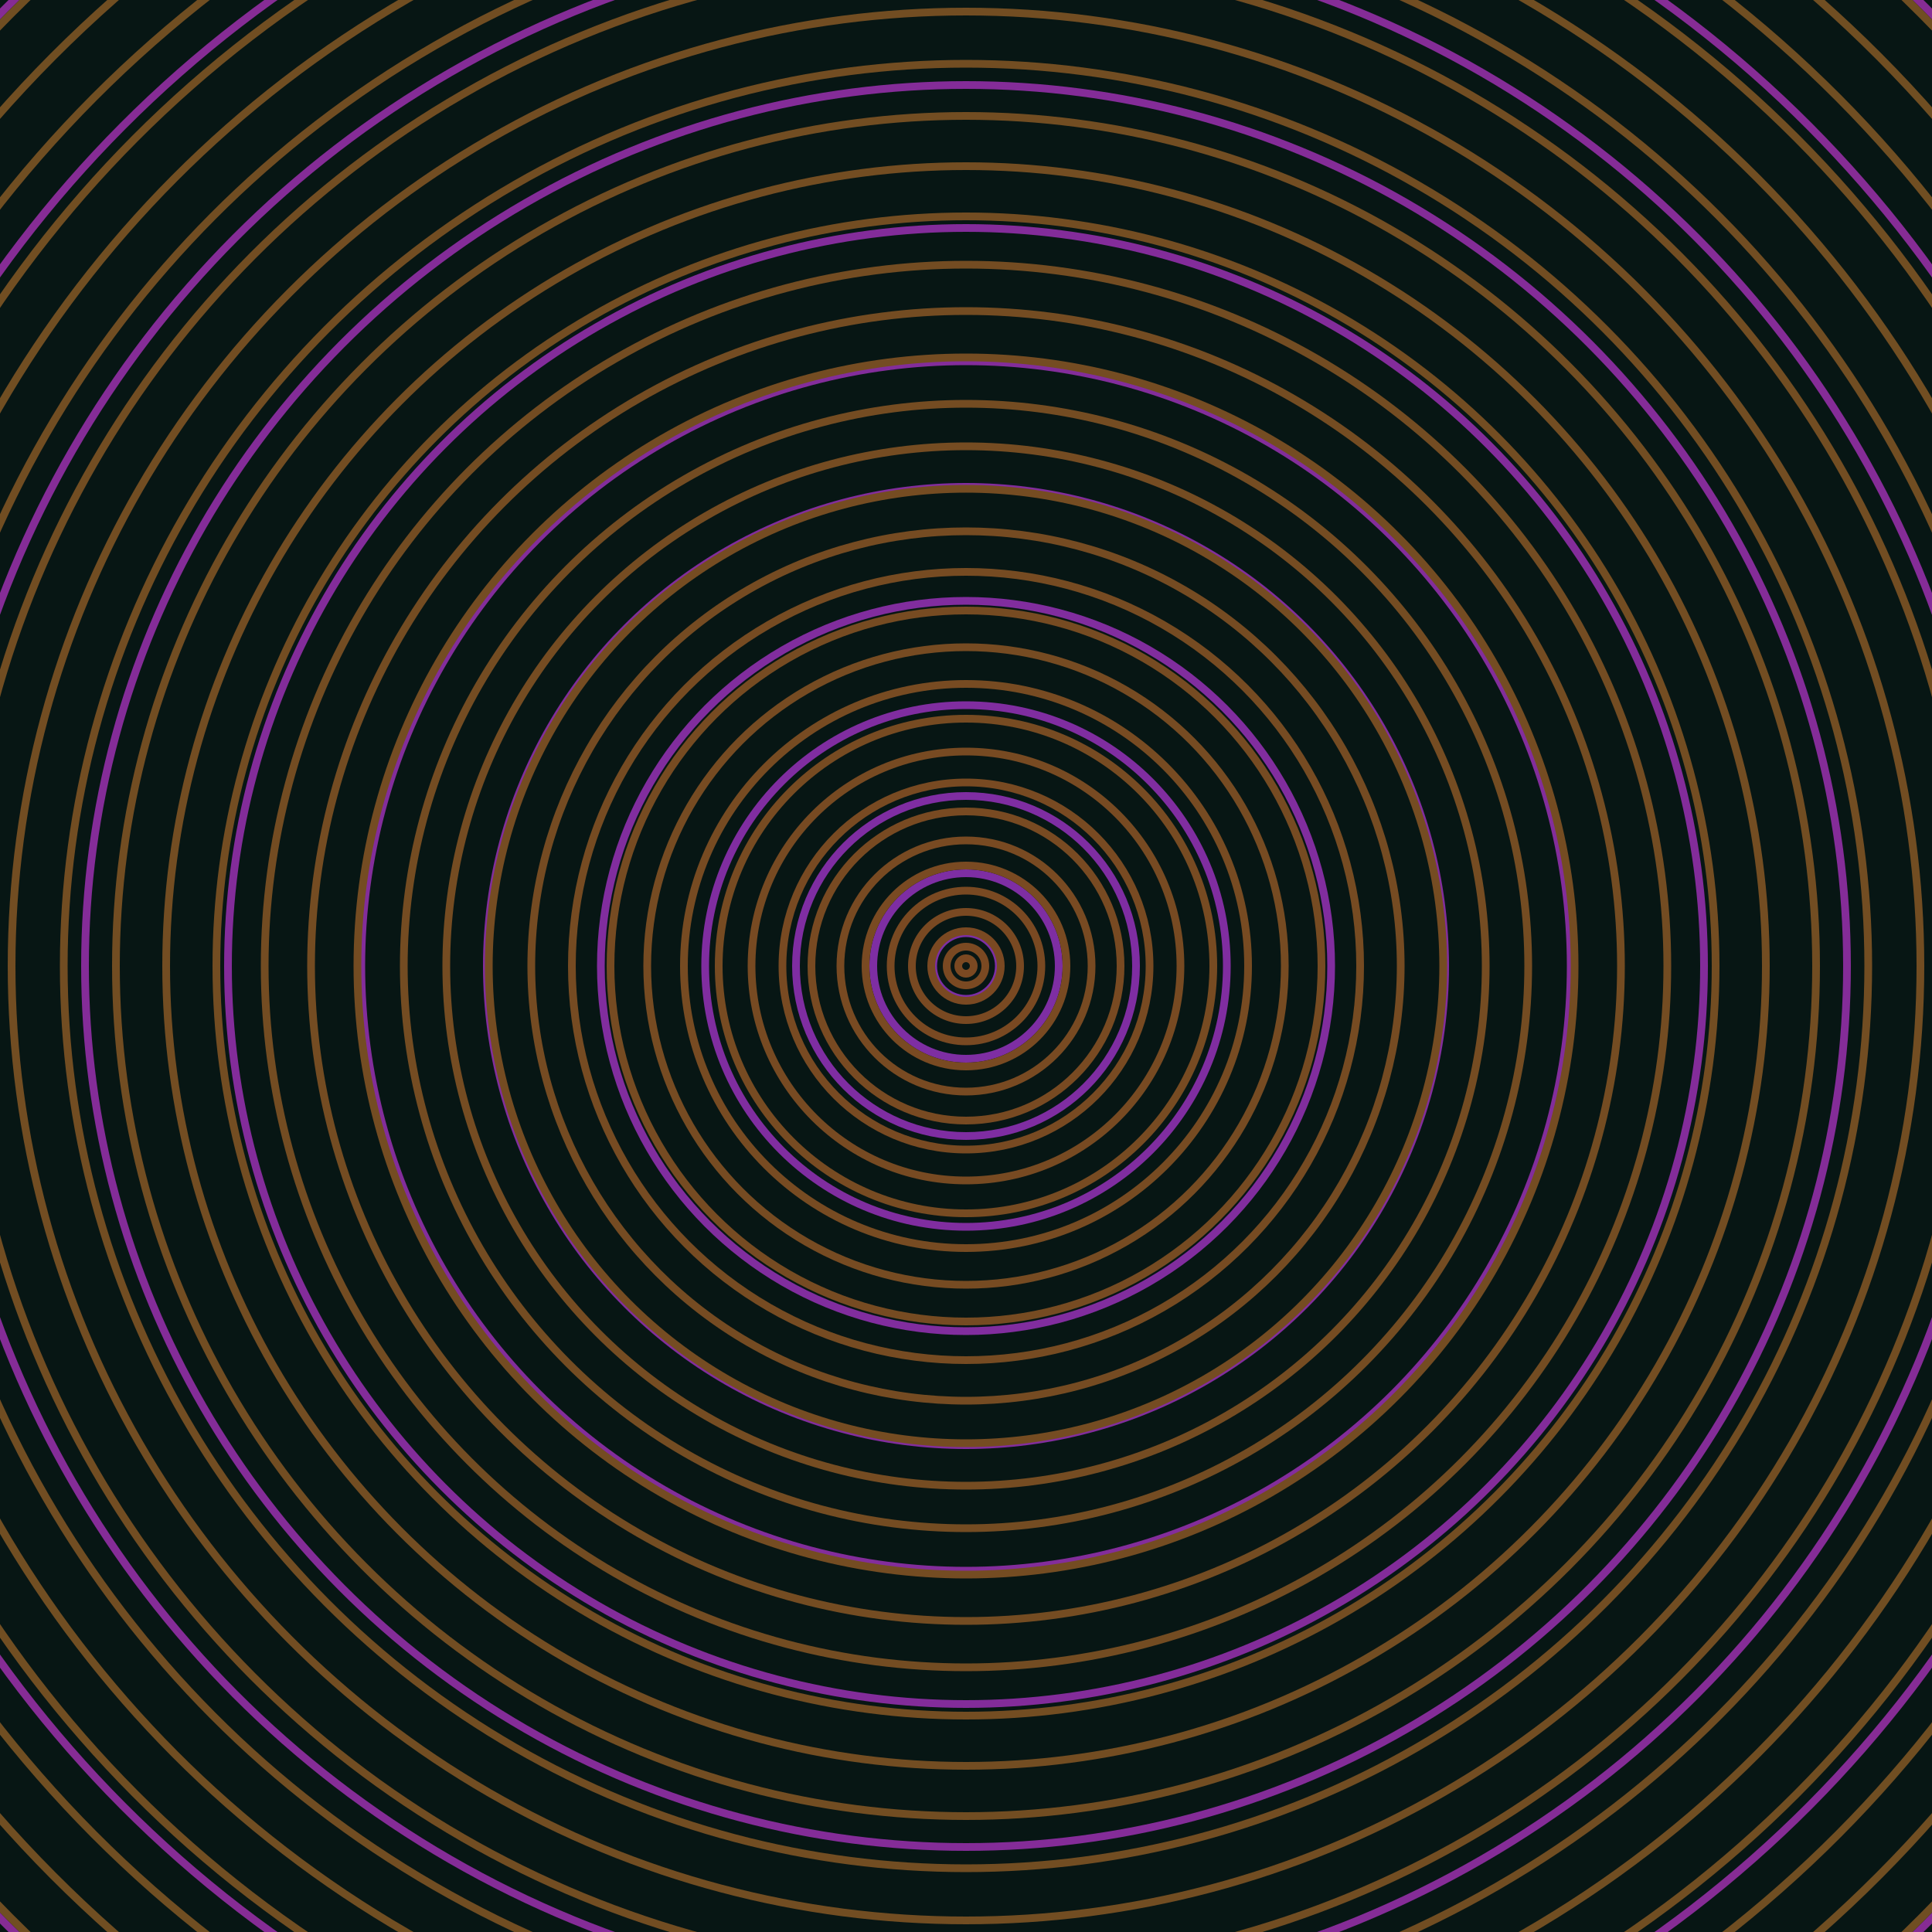 <svg xmlns="http://www.w3.org/2000/svg" xmlns:xlink="http://www.w3.org/1999/xlink" version="1.1" viewBox="-0 -0 1 1" width="500" height="500"><rect x="0" y="0" width="1" height="1" fill="#071614"></rect><rect x="0" y="0" width="1" height="1" fill="#071614"></rect><g><g><circle cx="0.5" cy="0.5" r="0.017" stroke="#7d2ea5" fill="none" stroke-width="0.004"><animate data-id="a0" attributeName="stroke" begin="indefinate" dur="0.1s" from="#00ca7c" to="#7d2ea5"></animate></circle><circle cx="0.5" cy="0.5" r="0.048" stroke="#7e2ea3" fill="none" stroke-width="0.004"><animate data-id="a1" attributeName="stroke" begin="indefinate" dur="0.1s" from="#00ca7c" to="#7d2ea5"></animate></circle><circle cx="0.5" cy="0.5" r="0.088" stroke="#7f2da2" fill="none" stroke-width="0.004"><animate data-id="a2" attributeName="stroke" begin="indefinate" dur="0.1s" from="#00ca7c" to="#7d2ea5"></animate></circle><circle cx="0.5" cy="0.5" r="0.135" stroke="#802da0" fill="none" stroke-width="0.004"><animate data-id="a3" attributeName="stroke" begin="indefinate" dur="0.1s" from="#00ca7c" to="#7d2ea5"></animate></circle><circle cx="0.5" cy="0.5" r="0.189" stroke="#812d9e" fill="none" stroke-width="0.004"><animate data-id="a4" attributeName="stroke" begin="indefinate" dur="0.1s" from="#00ca7c" to="#7d2ea5"></animate></circle><circle cx="0.5" cy="0.5" r="0.248" stroke="#822d9d" fill="none" stroke-width="0.004"><animate data-id="a5" attributeName="stroke" begin="indefinate" dur="0.1s" from="#00ca7c" to="#7d2ea5"></animate></circle><circle cx="0.5" cy="0.5" r="0.313" stroke="#832d9b" fill="none" stroke-width="0.004"><animate data-id="a6" attributeName="stroke" begin="indefinate" dur="0.1s" from="#00ca7c" to="#7d2ea5"></animate></circle><circle cx="0.5" cy="0.5" r="0.382" stroke="#832c9a" fill="none" stroke-width="0.004"><animate data-id="a7" attributeName="stroke" begin="indefinate" dur="0.1s" from="#00ca7c" to="#7d2ea5"></animate></circle><circle cx="0.5" cy="0.5" r="0.456" stroke="#842c98" fill="none" stroke-width="0.004"><animate data-id="a8" attributeName="stroke" begin="indefinate" dur="0.1s" from="#00ca7c" to="#7d2ea5"></animate></circle><circle cx="0.5" cy="0.5" r="0.534" stroke="#852c97" fill="none" stroke-width="0.004"><animate data-id="a9" attributeName="stroke" begin="indefinate" dur="0.1s" from="#00ca7c" to="#7d2ea5"></animate></circle><circle cx="0.5" cy="0.5" r="0.616" stroke="#862c95" fill="none" stroke-width="0.004"><animate data-id="a10" attributeName="stroke" begin="indefinate" dur="0.1s" from="#00ca7c" to="#7d2ea5"></animate></circle><circle cx="0.5" cy="0.5" r="0.702" stroke="#862c94" fill="none" stroke-width="0.004"><animate data-id="a11" attributeName="stroke" begin="indefinate" dur="0.1s" from="#00ca7c" to="#7d2ea5"></animate></circle><circle cx="0.5" cy="0.5" r="0.792" stroke="#872b93" fill="none" stroke-width="0.004"><animate data-id="a12" attributeName="stroke" begin="indefinate" dur="0.1s" from="#00ca7c" to="#7d2ea5"></animate></circle><animateTransform attributeName="transform" attributeType="XML" type="translate" values="0.046 0; 0.046 0;" keyTimes="0; 1" dur="0s" repeatCount="1"></animateTransform></g></g><g><g><circle cx="0.5" cy="0.5" r="0.004" stroke="#7b4922" fill="none" stroke-width="0.004"><animate data-id="b0" attributeName="stroke" begin="indefinate" dur="0.1s" from="#00ca7c" to="#7e4716"></animate></circle><circle cx="0.5" cy="0.5" r="0.01" stroke="#7a4922" fill="none" stroke-width="0.004"><animate data-id="b1" attributeName="stroke" begin="indefinate" dur="0.1s" from="#00ca7c" to="#7e4716"></animate></circle><circle cx="0.5" cy="0.5" r="0.018" stroke="#7a4922" fill="none" stroke-width="0.004"><animate data-id="b2" attributeName="stroke" begin="indefinate" dur="0.1s" from="#00ca7c" to="#7e4716"></animate></circle><circle cx="0.5" cy="0.5" r="0.028" stroke="#794922" fill="none" stroke-width="0.004"><animate data-id="b3" attributeName="stroke" begin="indefinate" dur="0.1s" from="#00ca7c" to="#7e4716"></animate></circle><circle cx="0.5" cy="0.5" r="0.039" stroke="#794922" fill="none" stroke-width="0.004"><animate data-id="b4" attributeName="stroke" begin="indefinate" dur="0.1s" from="#00ca7c" to="#7e4716"></animate></circle><circle cx="0.5" cy="0.5" r="0.052" stroke="#794a22" fill="none" stroke-width="0.004"><animate data-id="b5" attributeName="stroke" begin="indefinate" dur="0.1s" from="#00ca7c" to="#7e4716"></animate></circle><circle cx="0.5" cy="0.5" r="0.065" stroke="#784a22" fill="none" stroke-width="0.004"><animate data-id="b6" attributeName="stroke" begin="indefinate" dur="0.1s" from="#00ca7c" to="#7e4716"></animate></circle><circle cx="0.5" cy="0.5" r="0.08" stroke="#784a22" fill="none" stroke-width="0.004"><animate data-id="b7" attributeName="stroke" begin="indefinate" dur="0.1s" from="#00ca7c" to="#7e4716"></animate></circle><circle cx="0.5" cy="0.5" r="0.095" stroke="#784a22" fill="none" stroke-width="0.004"><animate data-id="b8" attributeName="stroke" begin="indefinate" dur="0.1s" from="#00ca7c" to="#7e4716"></animate></circle><circle cx="0.5" cy="0.5" r="0.111" stroke="#774a22" fill="none" stroke-width="0.004"><animate data-id="b9" attributeName="stroke" begin="indefinate" dur="0.1s" from="#00ca7c" to="#7e4716"></animate></circle><circle cx="0.5" cy="0.5" r="0.128" stroke="#774b22" fill="none" stroke-width="0.004"><animate data-id="b10" attributeName="stroke" begin="indefinate" dur="0.1s" from="#00ca7c" to="#7e4716"></animate></circle><circle cx="0.5" cy="0.5" r="0.146" stroke="#774b22" fill="none" stroke-width="0.004"><animate data-id="b11" attributeName="stroke" begin="indefinate" dur="0.1s" from="#00ca7c" to="#7e4716"></animate></circle><circle cx="0.5" cy="0.5" r="0.165" stroke="#764b22" fill="none" stroke-width="0.004"><animate data-id="b12" attributeName="stroke" begin="indefinate" dur="0.1s" from="#00ca7c" to="#7e4716"></animate></circle><circle cx="0.5" cy="0.5" r="0.184" stroke="#764b22" fill="none" stroke-width="0.004"><animate data-id="b13" attributeName="stroke" begin="indefinate" dur="0.1s" from="#00ca7c" to="#7e4716"></animate></circle><circle cx="0.5" cy="0.5" r="0.204" stroke="#764b22" fill="none" stroke-width="0.004"><animate data-id="b14" attributeName="stroke" begin="indefinate" dur="0.1s" from="#00ca7c" to="#7e4716"></animate></circle><circle cx="0.5" cy="0.5" r="0.225" stroke="#754b22" fill="none" stroke-width="0.004"><animate data-id="b15" attributeName="stroke" begin="indefinate" dur="0.1s" from="#00ca7c" to="#7e4716"></animate></circle><circle cx="0.5" cy="0.5" r="0.247" stroke="#754c22" fill="none" stroke-width="0.004"><animate data-id="b16" attributeName="stroke" begin="indefinate" dur="0.1s" from="#00ca7c" to="#7e4716"></animate></circle><circle cx="0.5" cy="0.5" r="0.269" stroke="#754c22" fill="none" stroke-width="0.004"><animate data-id="b17" attributeName="stroke" begin="indefinate" dur="0.1s" from="#00ca7c" to="#7e4716"></animate></circle><circle cx="0.5" cy="0.5" r="0.291" stroke="#744c22" fill="none" stroke-width="0.004"><animate data-id="b18" attributeName="stroke" begin="indefinate" dur="0.1s" from="#00ca7c" to="#7e4716"></animate></circle><circle cx="0.5" cy="0.5" r="0.315" stroke="#744c22" fill="none" stroke-width="0.004"><animate data-id="b19" attributeName="stroke" begin="indefinate" dur="0.1s" from="#00ca7c" to="#7e4716"></animate></circle><circle cx="0.5" cy="0.5" r="0.339" stroke="#744c22" fill="none" stroke-width="0.004"><animate data-id="b20" attributeName="stroke" begin="indefinate" dur="0.1s" from="#00ca7c" to="#7e4716"></animate></circle><circle cx="0.5" cy="0.5" r="0.363" stroke="#734c22" fill="none" stroke-width="0.004"><animate data-id="b21" attributeName="stroke" begin="indefinate" dur="0.1s" from="#00ca7c" to="#7e4716"></animate></circle><circle cx="0.5" cy="0.5" r="0.388" stroke="#734d22" fill="none" stroke-width="0.004"><animate data-id="b22" attributeName="stroke" begin="indefinate" dur="0.1s" from="#00ca7c" to="#7e4716"></animate></circle><circle cx="0.5" cy="0.5" r="0.414" stroke="#734d22" fill="none" stroke-width="0.004"><animate data-id="b23" attributeName="stroke" begin="indefinate" dur="0.1s" from="#00ca7c" to="#7e4716"></animate></circle><circle cx="0.5" cy="0.5" r="0.44" stroke="#724d22" fill="none" stroke-width="0.004"><animate data-id="b24" attributeName="stroke" begin="indefinate" dur="0.1s" from="#00ca7c" to="#7e4716"></animate></circle><circle cx="0.5" cy="0.5" r="0.467" stroke="#724d22" fill="none" stroke-width="0.004"><animate data-id="b25" attributeName="stroke" begin="indefinate" dur="0.1s" from="#00ca7c" to="#7e4716"></animate></circle><circle cx="0.5" cy="0.5" r="0.494" stroke="#724d22" fill="none" stroke-width="0.004"><animate data-id="b26" attributeName="stroke" begin="indefinate" dur="0.1s" from="#00ca7c" to="#7e4716"></animate></circle><circle cx="0.5" cy="0.5" r="0.521" stroke="#724d22" fill="none" stroke-width="0.004"><animate data-id="b27" attributeName="stroke" begin="indefinate" dur="0.1s" from="#00ca7c" to="#7e4716"></animate></circle><circle cx="0.5" cy="0.5" r="0.55" stroke="#714d22" fill="none" stroke-width="0.004"><animate data-id="b28" attributeName="stroke" begin="indefinate" dur="0.1s" from="#00ca7c" to="#7e4716"></animate></circle><circle cx="0.5" cy="0.5" r="0.578" stroke="#714e22" fill="none" stroke-width="0.004"><animate data-id="b29" attributeName="stroke" begin="indefinate" dur="0.1s" from="#00ca7c" to="#7e4716"></animate></circle><circle cx="0.5" cy="0.5" r="0.607" stroke="#714e22" fill="none" stroke-width="0.004"><animate data-id="b30" attributeName="stroke" begin="indefinate" dur="0.1s" from="#00ca7c" to="#7e4716"></animate></circle><circle cx="0.5" cy="0.5" r="0.637" stroke="#704e22" fill="none" stroke-width="0.004"><animate data-id="b31" attributeName="stroke" begin="indefinate" dur="0.1s" from="#00ca7c" to="#7e4716"></animate></circle><circle cx="0.5" cy="0.5" r="0.667" stroke="#704e22" fill="none" stroke-width="0.004"><animate data-id="b32" attributeName="stroke" begin="indefinate" dur="0.1s" from="#00ca7c" to="#7e4716"></animate></circle><circle cx="0.5" cy="0.5" r="0.698" stroke="#704e22" fill="none" stroke-width="0.004"><animate data-id="b33" attributeName="stroke" begin="indefinate" dur="0.1s" from="#00ca7c" to="#7e4716"></animate></circle><circle cx="0.5" cy="0.5" r="0.729" stroke="#6f4e22" fill="none" stroke-width="0.004"><animate data-id="b34" attributeName="stroke" begin="indefinate" dur="0.1s" from="#00ca7c" to="#7e4716"></animate></circle><circle cx="0.5" cy="0.5" r="0.76" stroke="#6f4e22" fill="none" stroke-width="0.004"><animate data-id="b35" attributeName="stroke" begin="indefinate" dur="0.1s" from="#00ca7c" to="#7e4716"></animate></circle><circle cx="0.5" cy="0.5" r="0.792" stroke="#6f4e22" fill="none" stroke-width="0.004"><animate data-id="b36" attributeName="stroke" begin="indefinate" dur="0.1s" from="#00ca7c" to="#7e4716"></animate></circle><animateTransform attributeName="transform" attributeType="XML" type="translate" values="-0.046 0; -0.046 0;" keyTimes="0; 1" dur="0s" repeatCount="1"></animateTransform></g></g></svg>